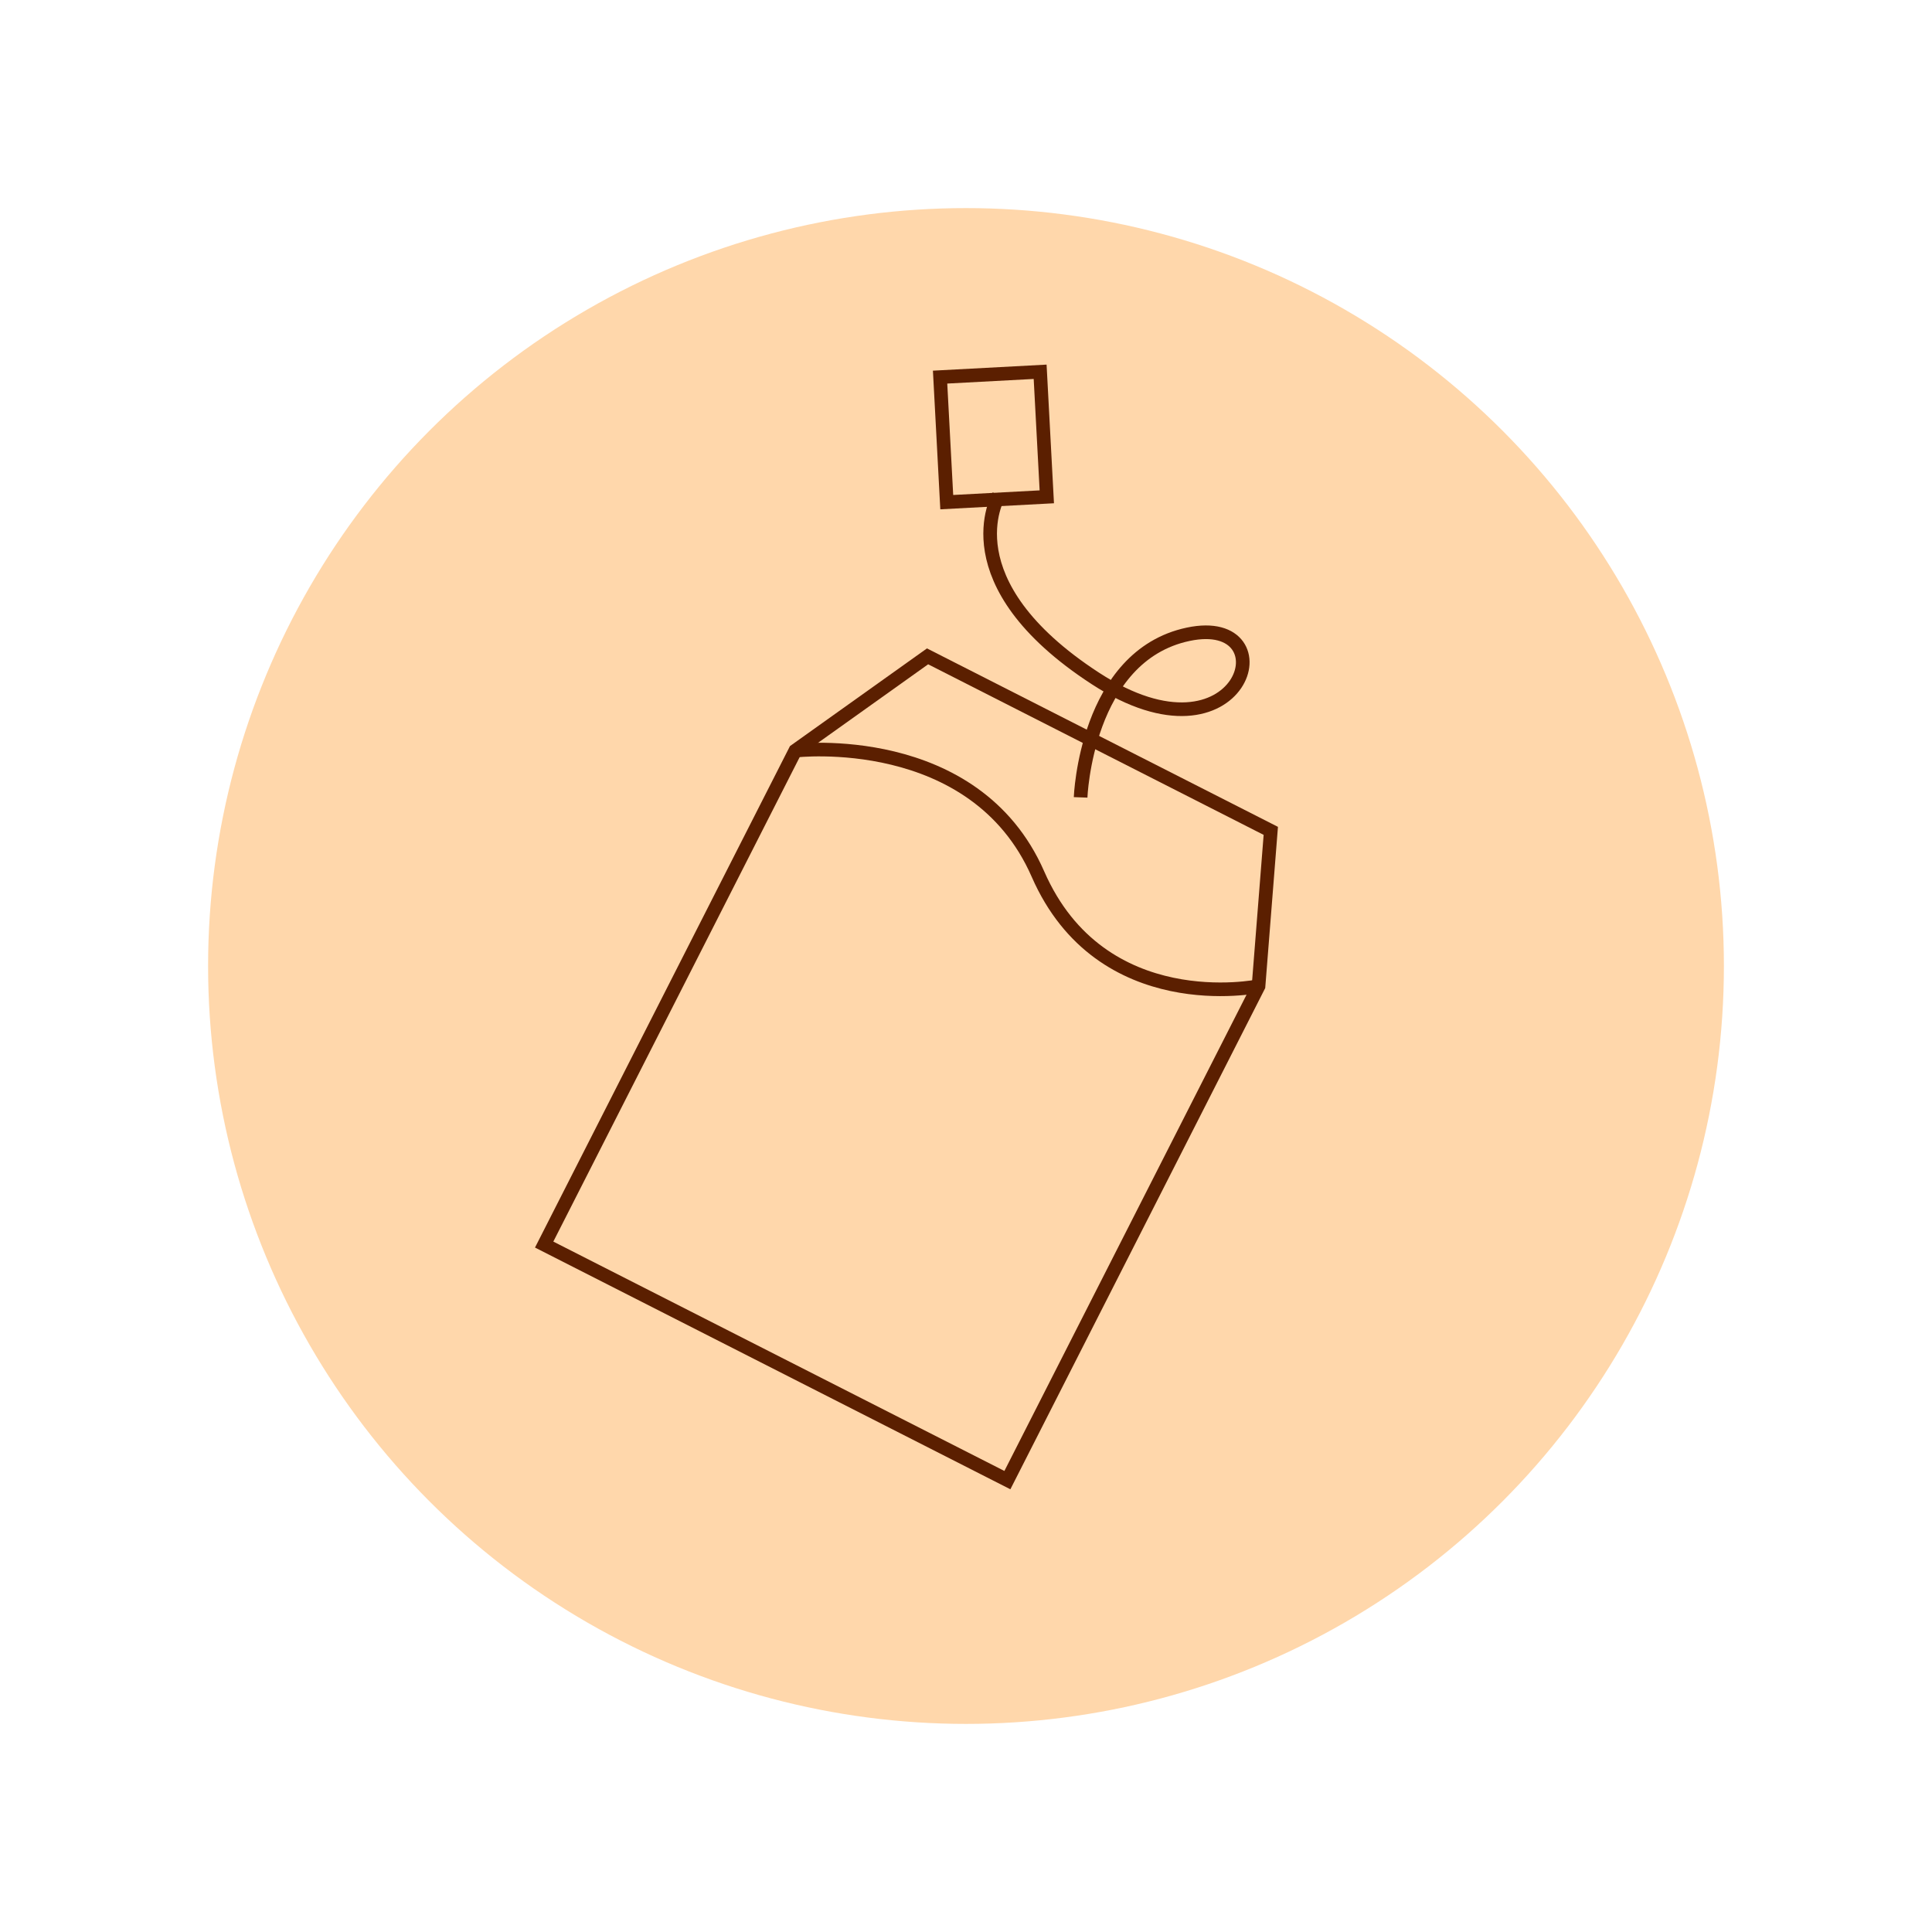 <svg id="Capa_1" data-name="Capa 1" xmlns="http://www.w3.org/2000/svg" viewBox="0 0 708.66 708.66"><defs><style>.cls-1{fill:#ffd7ab;}.cls-2{fill:none;stroke:#5b1f00;stroke-miterlimit:10;stroke-width:5px;}</style></defs><circle class="cls-1" cx="354.33" cy="354.33" r="278"/><polygon class="cls-2" points="466.13 304.76 340.23 240.75 291.72 275.34 199.6 456.51 369.51 542.91 461.63 361.73 466.13 304.76"/><path class="cls-2" d="M291.72,275.34s65.79-7.77,89,45.28,80.86,41.11,80.86,41.11"/><path class="cls-2" d="M396.37,292.48s1.89-51.86,39.43-59.82,20.19,51.49-34,16.2-35.5-67-35.5-67"/><rect class="cls-2" x="346.02" y="137.32" width="36.75" height="45.93" transform="translate(-8.01 19.61) rotate(-3.05)"/></svg>